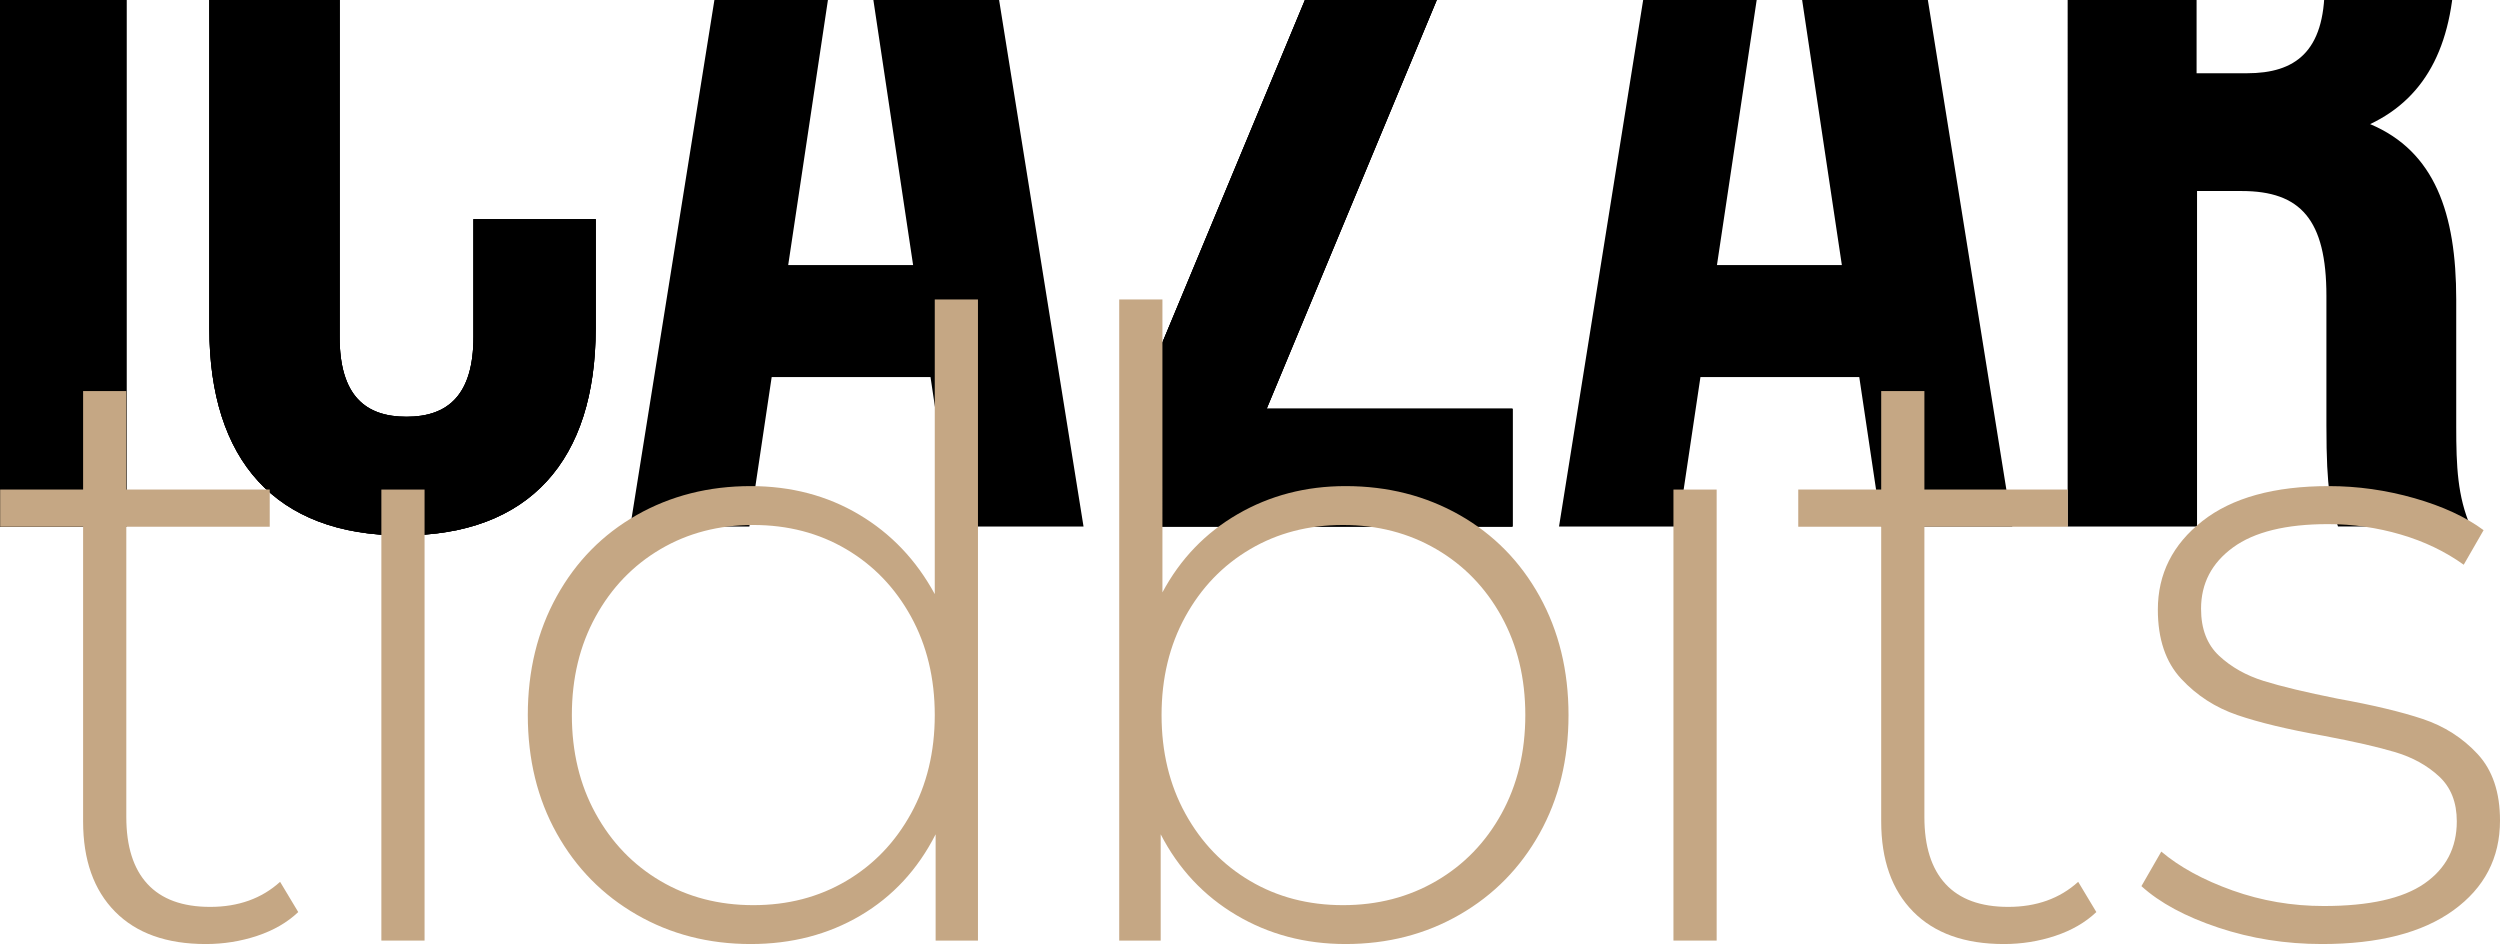 <?xml version="1.0" encoding="utf-8"?>
<!-- Generator: Adobe Illustrator 16.0.4, SVG Export Plug-In . SVG Version: 6.00 Build 0)  -->
<!DOCTYPE svg PUBLIC "-//W3C//DTD SVG 1.1//EN" "http://www.w3.org/Graphics/SVG/1.1/DTD/svg11.dtd">
<svg version="1.1" id="Ebene_1" xmlns="http://www.w3.org/2000/svg" xmlns:xlink="http://www.w3.org/1999/xlink" x="0px" y="0px"
	 width="463.046px" height="174.853px" viewBox="0 0 463.046 174.853" style="enable-background:new 0 0 463.046 174.853;"
	 xml:space="preserve">
<style type="text/css">
<![CDATA[
	.st0{clip-path:url(#SVGID_2_);}
	.st1{fill:#C5A784;}
]]>
</style>
<g>
	<g>
		<defs>
			<rect id="SVGID_1_" width="457.583" height="104.65"/>
		</defs>
		<clipPath id="SVGID_2_">
			<use xlink:href="#SVGID_1_"  style="overflow:visible;"/>
		</clipPath>
		<polygon class="st0" points="212.134,-33.202 255.516,-33.202 209.985,76.202 209.985,97.519 280.139,97.519 280.139,75.705 
			234.609,75.705 280.139,-33.698 280.139,-55.016 212.134,-55.016 212.134,-33.202 		"/>
		<path class="st0" d="M74.554-56.833c-23.55,0-35.779,13.965-35.779,38.34v79.326c0,24.375,12.229,38.339,35.779,38.339
			s35.779-13.964,35.779-38.339V40.587h-22.64v21.816c0,10.824-4.792,14.791-12.395,14.791c-7.602,0-12.394-3.884-12.394-14.791
			V-19.98c0-10.908,4.792-15.039,12.394-15.039c7.603,0,12.395,4.131,12.395,15.039v16.36h22.64v-14.874
			C110.333-42.869,98.104-56.833,74.554-56.833L74.554-56.833z"/>
		<polygon class="st0" points="-0.557,97.519 23.405,97.519 23.405,-55.099 -0.557,-55.099 -0.557,97.519 		"/>
		<polygon class="st0" points="-0.557,97.519 23.405,97.519 23.405,-55.099 -0.557,-55.099 -0.557,97.519 		"/>
		<path class="st0" d="M74.554-56.833c-23.55,0-35.779,13.965-35.779,38.34v79.326c0,24.375,12.229,38.339,35.779,38.339
			s35.779-13.964,35.779-38.339V40.587h-22.64v21.816c0,10.824-4.792,14.791-12.395,14.791c-7.602,0-12.394-3.884-12.394-14.791
			V-19.98c0-10.908,4.792-15.039,12.394-15.039c7.603,0,12.395,4.131,12.395,15.039v16.36h22.64v-14.874
			C110.333-42.869,98.104-56.833,74.554-56.833L74.554-56.833z"/>
		<polygon class="st0" points="212.134,-33.202 255.516,-33.202 209.985,76.202 209.985,97.519 280.139,97.519 280.139,75.705 
			234.609,75.705 280.139,-33.698 280.139,-55.016 212.134,-55.016 212.134,-33.202 		"/>
		<path class="st0" d="M145.988,49.099l11.568-77.177l11.568,77.177H145.988L145.988,49.099z M176.23-55.016h-35.118L116.737,97.519
			h22.062l4.131-27.68h29.417l4.132,27.68h24.21L176.23-55.016L176.23-55.016z"/>
		<path class="st0" d="M318.011,49.099l11.568-77.177l11.567,77.177H318.011L318.011,49.099z M348.253-55.016h-35.118L288.76,97.519
			h22.062l4.132-27.68h29.417l4.13,27.68h24.212L348.253-55.016L348.253-55.016z"/>
		<path class="st0" d="M430.563-2.546c0,12.147-5.454,16.113-14.378,16.113h-9.337v-46.852h11.567
			c8.511,0,12.23,4.793,12.147,15.699V-2.546L430.563-2.546z M454.938,79.012v-23.55c0-15.948-3.966-27.435-15.947-32.474
			C449.651,17.946,454.69,7.7,454.69-7.999V-19.98c0-23.551-10.658-35.118-35.531-35.118h-36.191V97.519h23.964V35.381h8.263
			c10.906,0,15.699,5.29,15.699,19.417v23.964c0,12.477,0.826,14.792,2.148,18.755h24.541
			C455.187,91.9,454.938,86.448,454.938,79.012L454.938,79.012z"/>
		<path class="st0" d="M74.554-56.833c-23.55,0-35.779,13.965-35.779,38.34v79.326c0,24.375,12.229,38.339,35.779,38.339
			s35.779-13.964,35.779-38.339V40.587h-22.64v21.816c0,10.824-4.792,14.791-12.395,14.791c-7.602,0-12.394-3.884-12.394-14.791
			V-19.98c0-10.908,4.792-15.039,12.394-15.039c7.603,0,12.395,4.131,12.395,15.039v16.36h22.64v-14.874
			C110.333-42.869,98.104-56.833,74.554-56.833L74.554-56.833z"/>
		<polygon class="st0" points="-0.557,97.519 23.405,97.519 23.405,-55.099 -0.557,-55.099 -0.557,97.519 		"/>
		<polygon class="st0" points="212.134,-33.202 255.516,-33.202 209.985,76.202 209.985,97.519 280.139,97.519 280.139,75.705 
			234.609,75.705 280.139,-33.698 280.139,-55.016 212.134,-55.016 212.134,-33.202 		"/>
	</g>
	<path class="st1" d="M51.88,163.331c-3.415,3.096-7.736,4.641-12.962,4.641c-5.121,0-8.99-1.413-11.603-4.24
		c-2.615-2.826-3.92-6.962-3.92-12.403V97.557H49.96v-6.881H23.395V72.432h-8.002v18.244H0.029v6.881h15.363v54.572
		c0,7.149,1.973,12.722,5.921,16.723c3.946,4.001,9.547,6.001,16.803,6.001c3.306,0,6.482-0.507,9.522-1.52
		c3.041-1.013,5.574-2.48,7.602-4.401L51.88,163.331L51.88,163.331z"/>
	<polygon class="st1" points="70.636,174.213 78.637,174.213 78.637,90.676 70.636,90.676 70.636,174.213 	"/>
	<path class="st1" d="M181.137,174.213V55.468h-8.002v54.572c-3.416-6.294-8.082-11.203-14.003-14.724s-12.618-5.281-20.084-5.281
		c-7.789,0-14.831,1.788-21.125,5.361c-6.296,3.576-11.23,8.59-14.803,15.044c-3.576,6.456-5.361,13.79-5.361,22.004
		c0,8.217,1.785,15.523,5.361,21.925c3.573,6.402,8.507,11.418,14.803,15.043c6.294,3.628,13.336,5.44,21.125,5.44
		c7.574,0,14.348-1.76,20.324-5.28c5.974-3.521,10.615-8.534,13.923-15.043v19.684H181.137L181.137,174.213z M173.135,132.444
		c0,6.829-1.468,12.911-4.401,18.243c-2.935,5.338-6.936,9.497-12.002,12.483c-5.069,2.988-10.803,4.481-17.204,4.481
		c-6.401,0-12.138-1.493-17.204-4.481c-5.068-2.986-9.069-7.146-12.002-12.483c-2.936-5.332-4.401-11.414-4.401-18.243
		c0-6.826,1.465-12.907,4.401-18.243c2.933-5.334,6.934-9.495,12.002-12.483c5.066-2.985,10.803-4.481,17.204-4.481
		c6.401,0,12.135,1.496,17.204,4.481c5.066,2.988,9.067,7.149,12.002,12.483C171.667,119.537,173.135,125.618,173.135,132.444
		L173.135,132.444z"/>
	<path class="st1" d="M290.518,132.444c0-8.214-1.787-15.548-5.36-22.004c-3.576-6.454-8.509-11.468-14.804-15.044
		c-6.297-3.573-13.338-5.361-21.125-5.361c-7.36,0-14.029,1.736-20.003,5.201c-5.976,3.469-10.617,8.297-13.923,14.484V55.468H207.3
		v118.745h7.682v-19.684c3.306,6.401,7.974,11.39,14.003,14.963c6.026,3.576,12.775,5.36,20.244,5.36
		c7.787,0,14.828-1.812,21.125-5.44c6.295-3.625,11.228-8.641,14.804-15.043C288.73,147.968,290.518,140.661,290.518,132.444
		L290.518,132.444z M282.516,132.444c0,6.829-1.467,12.911-4.4,18.243c-2.936,5.338-6.961,9.497-12.082,12.483
		c-5.121,2.988-10.882,4.481-17.284,4.481c-6.401,0-12.138-1.493-17.203-4.481c-5.069-2.986-9.07-7.146-12.003-12.483
		c-2.936-5.332-4.401-11.414-4.401-18.243c0-6.826,1.465-12.907,4.401-18.243c2.933-5.334,6.934-9.495,12.003-12.483
		c5.065-2.985,10.802-4.481,17.203-4.481c6.402,0,12.163,1.496,17.284,4.481c5.121,2.988,9.146,7.149,12.082,12.483
		C281.049,119.537,282.516,125.618,282.516,132.444L282.516,132.444z"/>
	<polygon class="st1" points="309.954,174.213 317.956,174.213 317.956,90.676 309.954,90.676 309.954,174.213 	"/>
	<path class="st1" d="M384.92,163.331c-3.416,3.096-7.737,4.641-12.963,4.641c-5.121,0-8.989-1.413-11.602-4.24
		c-2.616-2.826-3.922-6.962-3.922-12.403V97.557H383v-6.881h-26.566V72.432h-8.002v18.244h-15.362v6.881h15.362v54.572
		c0,7.149,1.974,12.722,5.922,16.723c3.945,4.001,9.548,6.001,16.804,6.001c3.306,0,6.481-0.507,9.521-1.52
		c3.041-1.013,5.574-2.48,7.603-4.401L384.92,163.331L384.92,163.331z"/>
	<path class="st1" d="M430.079,174.853c10.455,0,18.563-2.079,24.325-6.24c5.761-4.161,8.642-9.707,8.642-16.644
		c0-5.227-1.388-9.335-4.161-12.322c-2.775-2.986-6.161-5.146-10.162-6.481c-4.001-1.333-9.257-2.586-15.764-3.761
		c-5.868-1.173-10.429-2.267-13.682-3.281c-3.256-1.013-6.002-2.561-8.242-4.641c-2.241-2.08-3.361-4.986-3.361-8.723
		c0-4.693,1.974-8.482,5.921-11.361c3.946-2.881,9.815-4.321,17.604-4.321c4.586,0,9.066,0.64,13.442,1.92
		c4.373,1.28,8.268,3.149,11.683,5.603l3.681-6.402c-3.308-2.453-7.576-4.426-12.803-5.922c-5.229-1.492-10.509-2.24-15.843-2.24
		c-10.138,0-17.951,2.16-23.445,6.482c-5.496,4.32-8.242,9.789-8.242,16.402c0,5.441,1.441,9.71,4.321,12.803
		c2.881,3.097,6.347,5.336,10.401,6.722c4.055,1.388,9.389,2.669,16.005,3.841c5.653,1.067,10.082,2.081,13.282,3.041
		s5.894,2.455,8.081,4.48c2.187,2.028,3.281,4.802,3.281,8.322c0,4.908-2,8.749-6.001,11.522c-4.001,2.775-10.217,4.16-18.644,4.16
		c-5.869,0-11.498-0.96-16.885-2.881c-5.388-1.92-9.789-4.32-13.202-7.2l-3.681,6.4c3.413,3.096,8.161,5.656,14.243,7.682
		C416.956,173.841,423.357,174.853,430.079,174.853L430.079,174.853L430.079,174.853z"/>
</g>
</svg>
